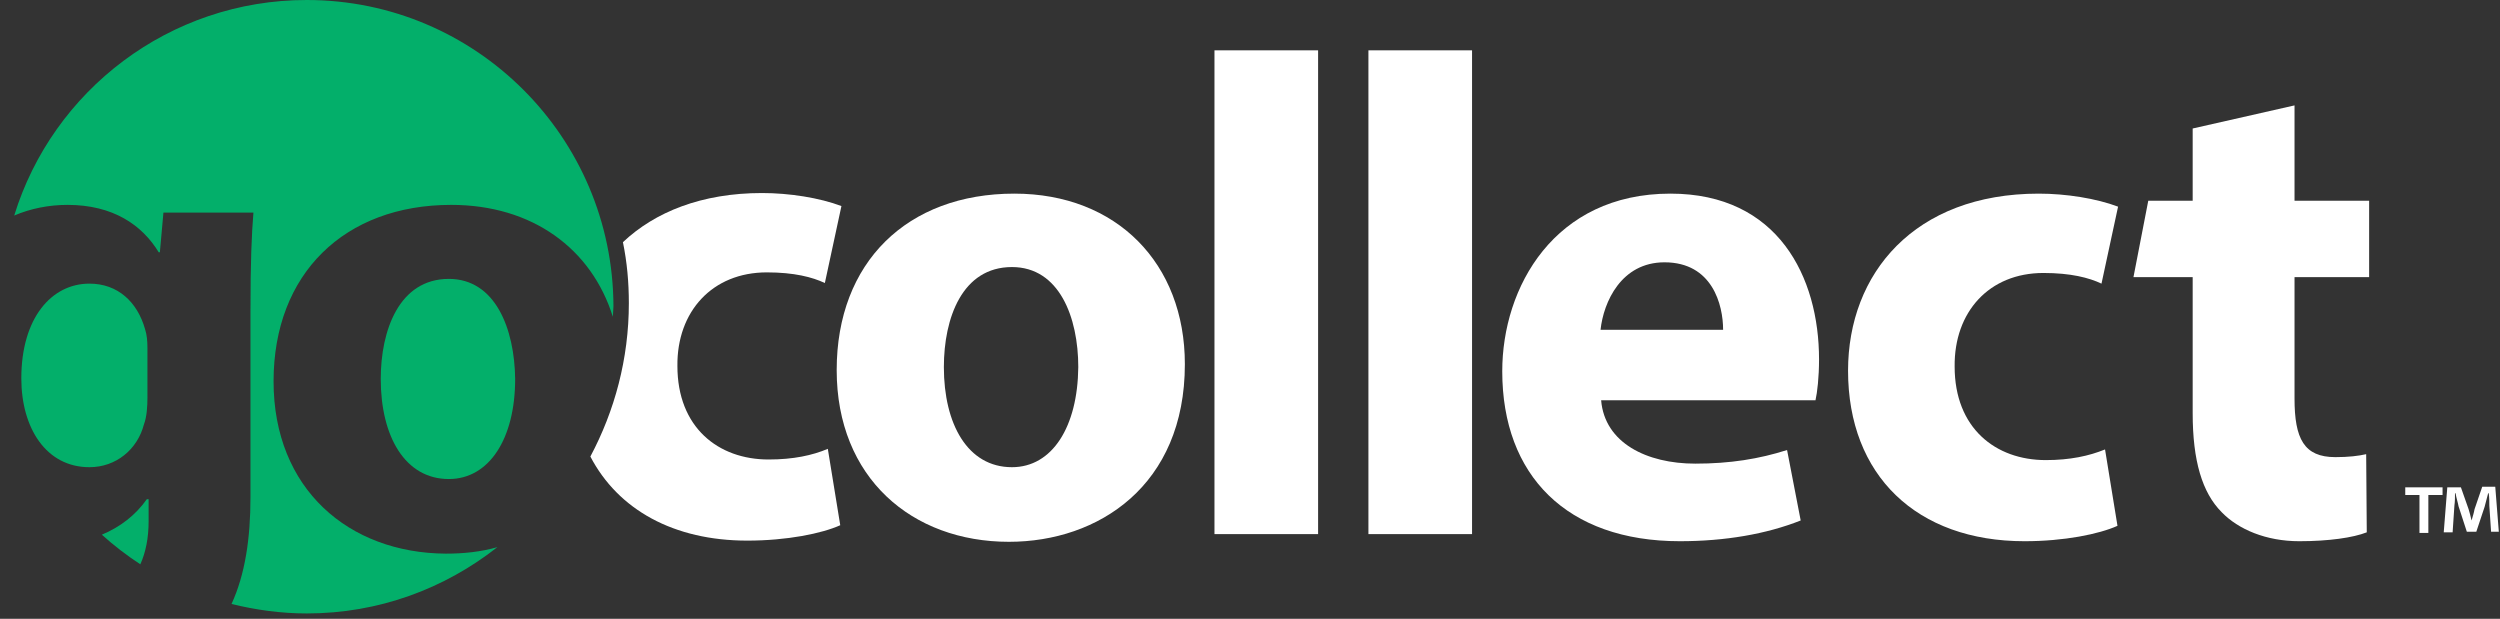 <?xml version="1.0" encoding="utf-8"?>
<!-- Generator: Adobe Illustrator 25.0.0, SVG Export Plug-In . SVG Version: 6.00 Build 0)  -->
<svg version="1.1" id="Layer_1" xmlns="http://www.w3.org/2000/svg" xmlns:xlink="http://www.w3.org/1999/xlink" x="0px" y="0px"
	 viewBox="0 0 422.2 104.5" style="enable-background:new 0 0 422.2 104.5;" xml:space="preserve">
<rect x="0" y="0" width="422.2" height="104.5" fill="#333333" stroke="none"/>
<style type="text/css">
	.st0{fill:#FFFFFF;}
	.st1{display:none;fill:url(#SVGID_1_);stroke:#FFFFFF;stroke-width:8.337;stroke-miterlimit:10;}
	.st2{display:none;}
	.st3{display:inline;}
	.st4{fill:url(#SVGID_2_);}
	.st5{fill:#03AF6A;}
	.st6{display:none;fill:url(#SVGID_4_);}
</style>
<g>
	<g>
		<g>
			<path class="st0" d="M345.1,46.1c4.6,0,7.7,0.8,9.8,1.8l2.8-13c-3.7-1.4-8.8-2.2-13.4-2.2c-21,0-32.2,13.5-32.2,29.9
				c0,17.7,11.6,28.8,29.8,28.8c6.7,0,12.6-1.2,15.7-2.6l-2.1-12.9c-2.7,1.1-5.9,1.8-10,1.8c-8.5,0-15.4-5.4-15.4-15.8
				C330,52.7,335.9,46.1,345.1,46.1z"/>
			<path class="st0" d="M282.1,32.7c-19.6,0-28.4,15.8-28.4,30c0,17.6,10.9,28.7,30,28.7c7.6,0,14.6-1.2,20.4-3.5L301.8,76
				c-4.7,1.5-9.6,2.3-15.5,2.3c-8.2,0-15.3-3.5-15.9-10.7h36.2c0.3-1.3,0.6-3.9,0.6-6.9C307.2,46.8,300.3,32.7,282.1,32.7z
				 M270.3,55.7c0.5-4.7,3.5-11.4,10.8-11.4c8.1,0,9.9,7.2,9.9,11.4H270.3z"/>
			<path class="st0" d="M129.8,77.6c-8.5,0-15.4-5.4-15.4-15.8c-0.1-9.2,5.9-15.8,15.1-15.8c4.6,0,7.7,0.8,9.8,1.8l2.8-13
				c-3.7-1.4-8.8-2.2-13.4-2.2c-10.2,0-18.1,3.2-23.5,8.3c0.7,3.4,1,6.8,1,10.3c0,9.4-2.4,18.2-6.5,25.9c4.7,9,14.1,14.2,26.5,14.2
				c6.7,0,12.6-1.2,15.7-2.6l-2.1-12.9C137.2,76.9,134,77.6,129.8,77.6z"/>
			<path class="st0" d="M171.3,32.7c-18.1,0-30,11.6-30,29.8c0,18.2,12.7,29,29.1,29c15.1,0,29.7-9.5,29.7-30
				C200.1,44.5,188.6,32.7,171.3,32.7z M170.9,78.9c-7.5,0-11.5-7.3-11.5-16.9c0-8.3,3.1-16.9,11.5-16.9c8,0,11.2,8.5,11.2,16.9
				C182,72.1,177.7,78.9,170.9,78.9z"/>
			<path class="st0" d="M400.1,46.8V33.9h-12.6V17.8l-17.2,3.9v12.2h-7.5l-2.5,12.9h10v23c0,8,1.6,13.4,4.9,16.7
				c2.8,2.9,7.5,4.9,13.1,4.9c5,0,9.1-0.6,11.4-1.5l-0.1-13.2c-1.3,0.3-3,0.5-5.2,0.5c-5.3,0-6.9-3.1-6.9-9.9V46.8H400.1z"/>
			<rect x="205.1" y="8.5" class="st0" width="17.5" height="81.7"/>
			<rect x="231.1" y="8.5" class="st0" width="17.5" height="81.7"/>
		</g>
		<g>
			
				<linearGradient id="SVGID_1_" gradientUnits="userSpaceOnUse" x1="52.261" y1="287.255" x2="52.261" y2="391.778" gradientTransform="matrix(1 0 0 -1 0 391.778)">
				<stop  offset="0" style="stop-color:#92B53E"/>
				<stop  offset="1" style="stop-color:#47B249"/>
			</linearGradient>
			<circle class="st1" cx="52.3" cy="52.3" r="52.3"/>
			<g class="st2">
				<g class="st3">
					
						<linearGradient id="SVGID_2_" gradientUnits="userSpaceOnUse" x1="52.261" y1="287.255" x2="52.261" y2="391.778" gradientTransform="matrix(1 0 0 -1 0 391.778)">
						<stop  offset="0" style="stop-color:#92B53E"/>
						<stop  offset="1" style="stop-color:#47B249"/>
					</linearGradient>
					<circle id="SVGID_3_" class="st4" cx="52.3" cy="52.3" r="52.3"/>
				</g>
			</g>
			<g>
				<path class="st5" d="M15.1,47.9c-6.4,0-11.5,5.8-11.5,16c0,8.4,4.2,15,11.5,15c4.5,0,8.1-3,9.2-7.2c0.5-1.3,0.6-3.1,0.6-4.6
					v-8.3c0-1.2-0.1-2.3-0.4-3.2C23.2,51,19.9,47.9,15.1,47.9z"/>
				<path class="st5" d="M46.2,64.4c0-18.2,12-29.8,30-29.8c13.7,0,23.7,7.4,27.3,18.9c0-0.6,0.1-1.2,0.1-1.8
					C103.5,23.2,80.4,0,51.8,0C28.6,0,8.9,15.3,2.4,36.4c2.8-1.2,5.9-1.8,9-1.8c7.7,0,12.6,3.4,15.4,8H27l0.6-6.7h15.2
					c-0.3,3.6-0.5,8.3-0.5,16.7V84c0,6.9-0.9,13-3.2,18c4.1,1,8.3,1.6,12.7,1.6c12.2,0,23.3-4.2,32.2-11.2c-2.8,0.8-5.7,1.1-8.7,1.1
					C58.9,93.4,46.2,82.6,46.2,64.4z"/>
				<path class="st5" d="M25.1,84.3h-0.3c-1.9,2.7-4.5,4.7-7.6,6c2,1.8,4.2,3.5,6.5,5c0.9-2,1.4-4.4,1.4-7.3L25.1,84.3L25.1,84.3z"
					/>
				<path class="st5" d="M75.8,47.1c-8.4,0-11.5,8.7-11.5,16.9c0,9.7,4.1,16.9,11.5,16.9c6.8,0,11.2-6.8,11.2-16.9
					C86.9,55.6,83.7,47.1,75.8,47.1z"/>
			</g>
			
				<linearGradient id="SVGID_4_" gradientUnits="userSpaceOnUse" x1="52.261" y1="286.755" x2="52.261" y2="392.278" gradientTransform="matrix(1 0 0 -1 0 391.778)">
				<stop  offset="0" style="stop-color:#92B53E"/>
				<stop  offset="1" style="stop-color:#47B249"/>
			</linearGradient>
			<path class="st6" d="M52.3,105C23.2,105-0.5,81.4-0.5,52.3S23.2-0.5,52.3-0.5S105,23.2,105,52.3S81.4,105,52.3,105z"/>
		</g>
	</g>
	<g>
		<path class="st0" d="M412.5,82.3v1.3h-2.4v6.4h-1.5v-6.4h-2.4v-1.3H412.5z M420.7,89.9l-0.3-4.5c0-0.6,0-1.3-0.1-2.1h-0.1
			c-0.2,0.7-0.4,1.6-0.6,2.3l-1.4,4.2h-1.6l-1.4-4.3c-0.1-0.6-0.4-1.5-0.5-2.2h-0.1c0,0.7,0,1.4-0.1,2.1l-0.3,4.5h-1.5l0.6-7.6h2.3
			l1.3,3.7c0.2,0.6,0.3,1.1,0.5,1.9h0c0.2-0.7,0.4-1.3,0.5-1.9l1.3-3.8h2.2l0.6,7.6H420.7z"/>
	</g>
</g>
</svg>
